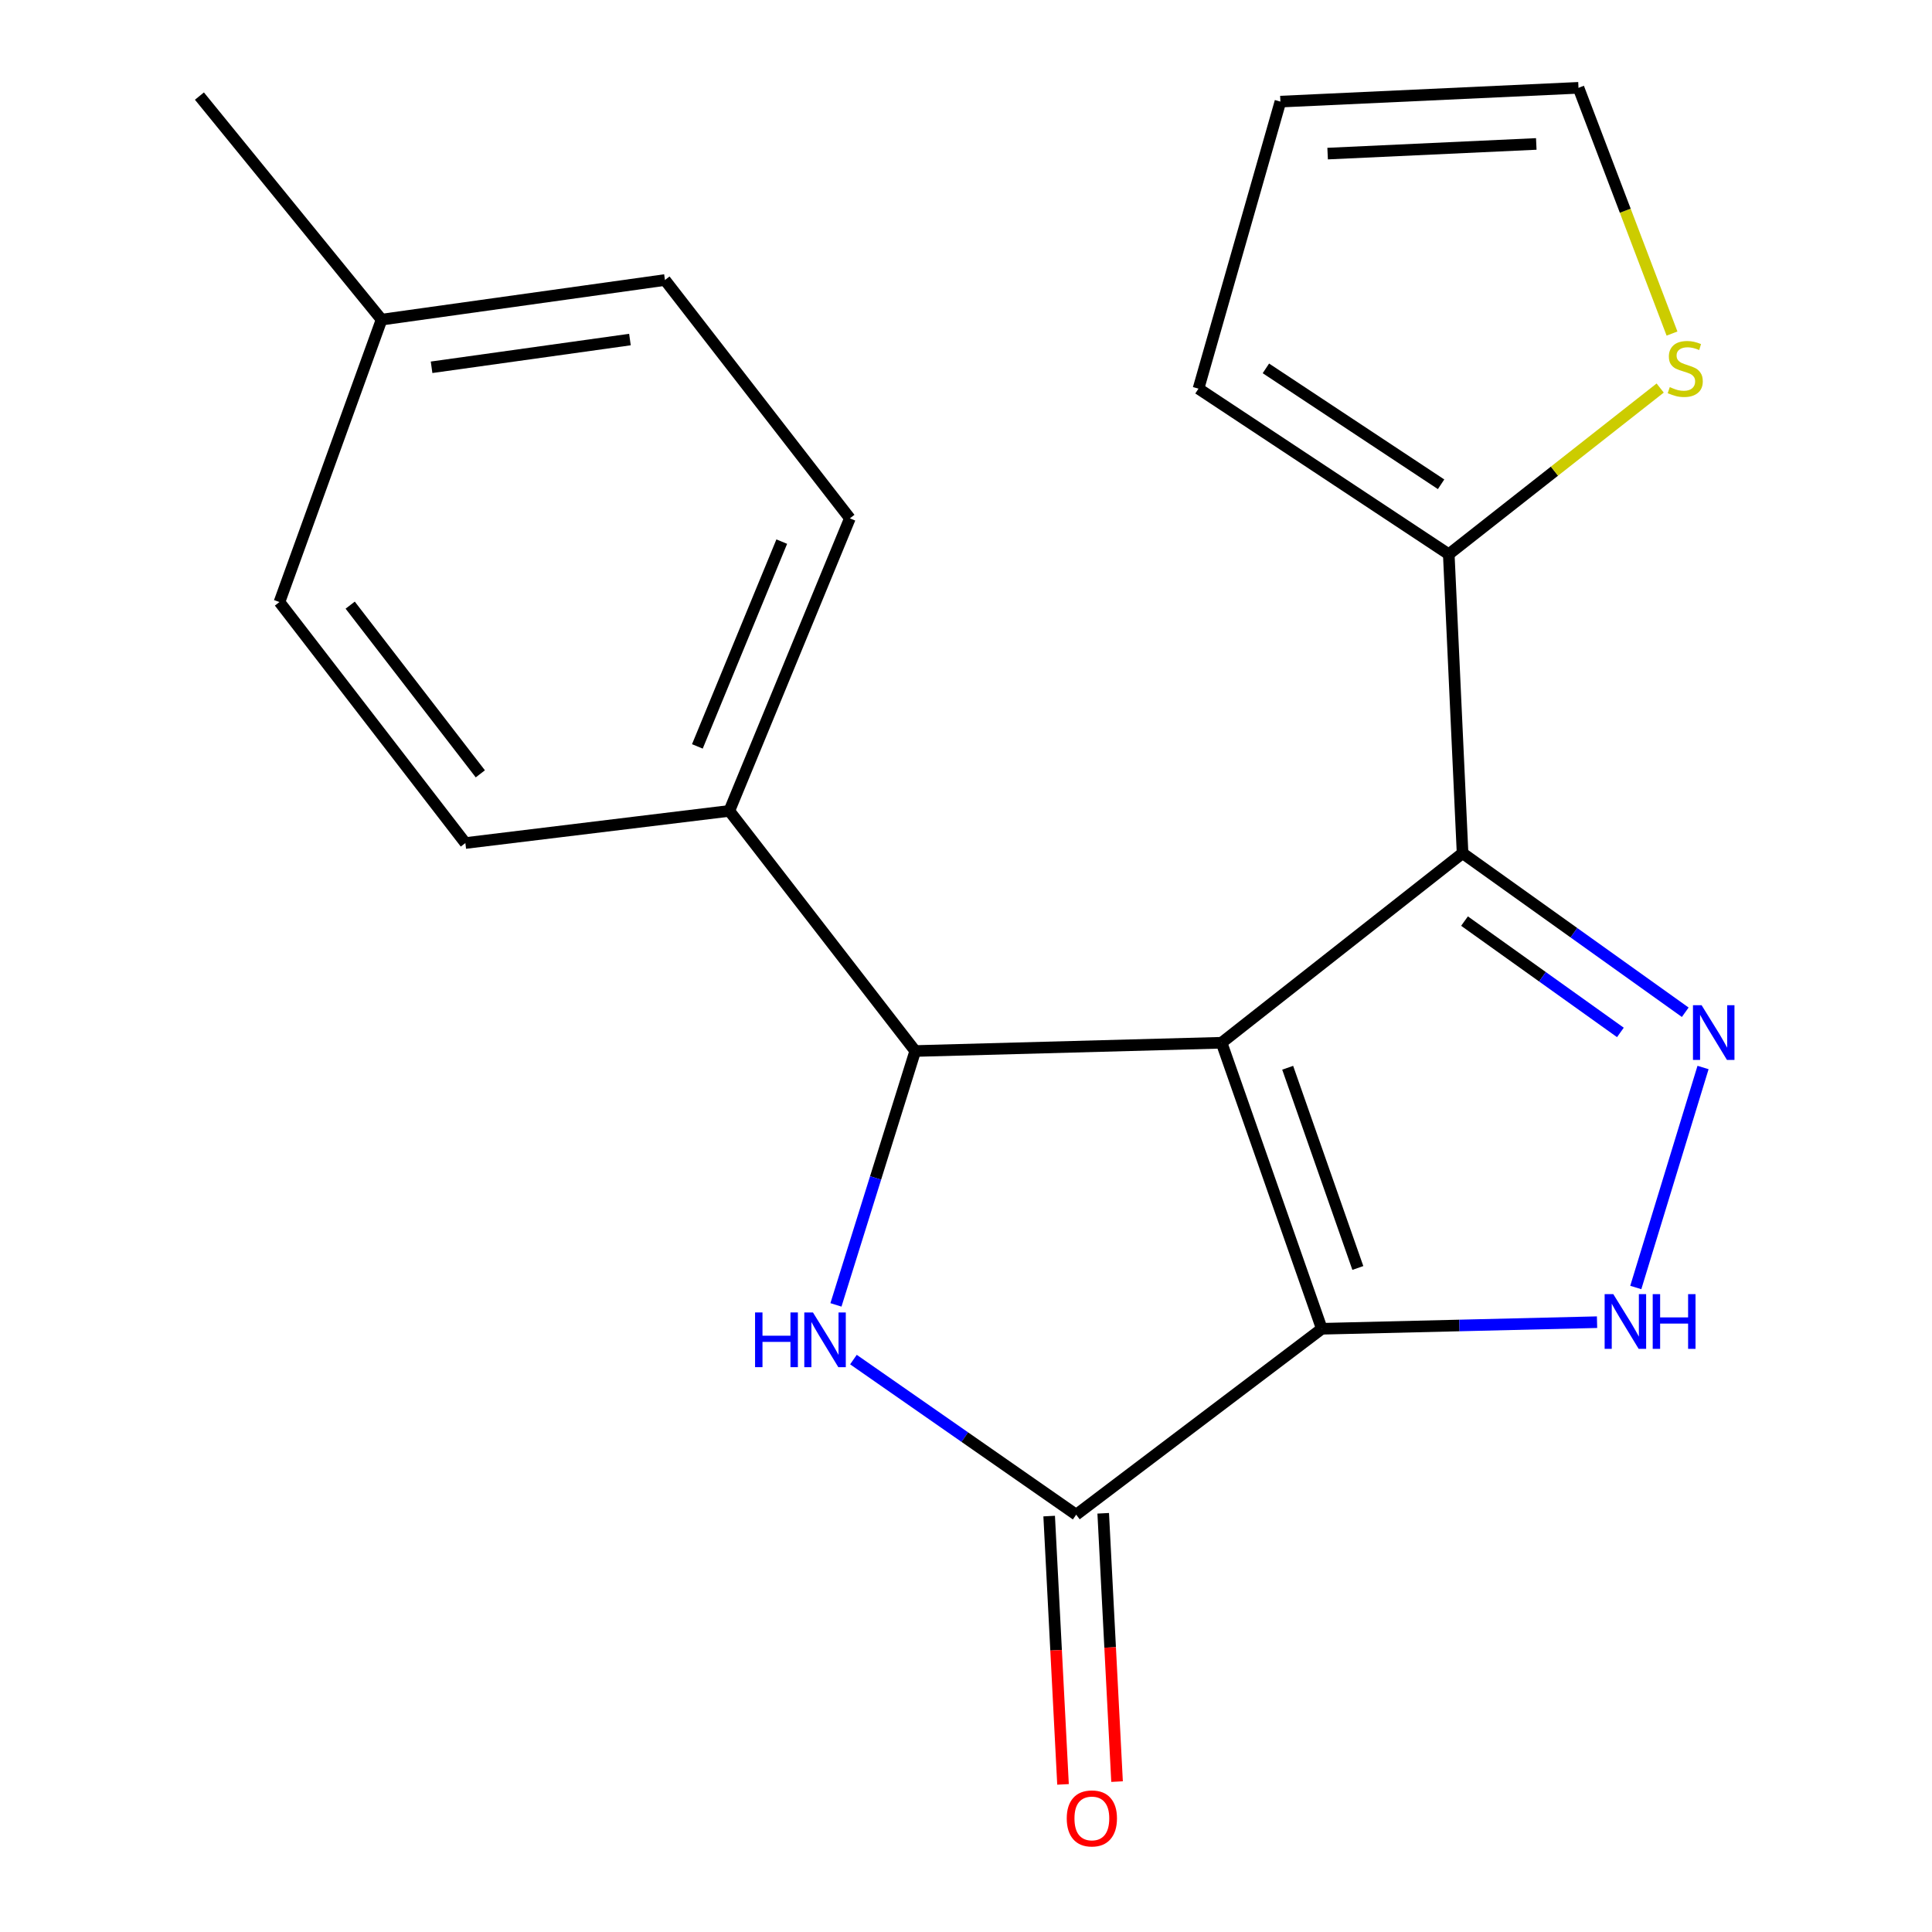 <?xml version='1.0' encoding='iso-8859-1'?>
<svg version='1.1' baseProfile='full'
              xmlns='http://www.w3.org/2000/svg'
                      xmlns:rdkit='http://www.rdkit.org/xml'
                      xmlns:xlink='http://www.w3.org/1999/xlink'
                  xml:space='preserve'
width='1000px' height='1000px' viewBox='0 0 1000 1000'>
<!-- END OF HEADER -->
<rect style='opacity:1.0;fill:#FFFFFF;stroke:none' width='1000' height='1000' x='0' y='0'> </rect>
<path class='bond-0' d='M 632.287,539.726 L 684.167,687.77' style='fill:none;fill-rule:evenodd;stroke:#000000;stroke-width:6px;stroke-linecap:butt;stroke-linejoin:miter;stroke-opacity:1' />
<path class='bond-0' d='M 666.502,552.669 L 702.818,656.301' style='fill:none;fill-rule:evenodd;stroke:#000000;stroke-width:6px;stroke-linecap:butt;stroke-linejoin:miter;stroke-opacity:1' />
<path class='bond-1' d='M 632.287,539.726 L 757.022,441.615' style='fill:none;fill-rule:evenodd;stroke:#000000;stroke-width:6px;stroke-linecap:butt;stroke-linejoin:miter;stroke-opacity:1' />
<path class='bond-2' d='M 632.287,539.726 L 473.723,544.005' style='fill:none;fill-rule:evenodd;stroke:#000000;stroke-width:6px;stroke-linecap:butt;stroke-linejoin:miter;stroke-opacity:1' />
<path class='bond-5' d='M 684.167,687.77 L 557.035,783.998' style='fill:none;fill-rule:evenodd;stroke:#000000;stroke-width:6px;stroke-linecap:butt;stroke-linejoin:miter;stroke-opacity:1' />
<path class='bond-6' d='M 684.167,687.77 L 755.398,686.063' style='fill:none;fill-rule:evenodd;stroke:#000000;stroke-width:6px;stroke-linecap:butt;stroke-linejoin:miter;stroke-opacity:1' />
<path class='bond-6' d='M 755.398,686.063 L 826.629,684.356' style='fill:none;fill-rule:evenodd;stroke:#0000FF;stroke-width:6px;stroke-linecap:butt;stroke-linejoin:miter;stroke-opacity:1' />
<path class='bond-3' d='M 757.022,441.615 L 814.652,482.779' style='fill:none;fill-rule:evenodd;stroke:#000000;stroke-width:6px;stroke-linecap:butt;stroke-linejoin:miter;stroke-opacity:1' />
<path class='bond-3' d='M 814.652,482.779 L 872.282,523.942' style='fill:none;fill-rule:evenodd;stroke:#0000FF;stroke-width:6px;stroke-linecap:butt;stroke-linejoin:miter;stroke-opacity:1' />
<path class='bond-3' d='M 758.031,476.757 L 798.372,505.571' style='fill:none;fill-rule:evenodd;stroke:#000000;stroke-width:6px;stroke-linecap:butt;stroke-linejoin:miter;stroke-opacity:1' />
<path class='bond-3' d='M 798.372,505.571 L 838.714,534.385' style='fill:none;fill-rule:evenodd;stroke:#0000FF;stroke-width:6px;stroke-linecap:butt;stroke-linejoin:miter;stroke-opacity:1' />
<path class='bond-7' d='M 757.022,441.615 L 749.879,286.879' style='fill:none;fill-rule:evenodd;stroke:#000000;stroke-width:6px;stroke-linecap:butt;stroke-linejoin:miter;stroke-opacity:1' />
<path class='bond-4' d='M 473.723,544.005 L 453.205,609.705' style='fill:none;fill-rule:evenodd;stroke:#000000;stroke-width:6px;stroke-linecap:butt;stroke-linejoin:miter;stroke-opacity:1' />
<path class='bond-4' d='M 453.205,609.705 L 432.686,675.406' style='fill:none;fill-rule:evenodd;stroke:#0000FF;stroke-width:6px;stroke-linecap:butt;stroke-linejoin:miter;stroke-opacity:1' />
<path class='bond-9' d='M 473.723,544.005 L 377.496,419.721' style='fill:none;fill-rule:evenodd;stroke:#000000;stroke-width:6px;stroke-linecap:butt;stroke-linejoin:miter;stroke-opacity:1' />
<path class='bond-20' d='M 881.492,552.535 L 846.679,666.408' style='fill:none;fill-rule:evenodd;stroke:#0000FF;stroke-width:6px;stroke-linecap:butt;stroke-linejoin:miter;stroke-opacity:1' />
<path class='bond-21' d='M 441.741,703.717 L 499.388,743.857' style='fill:none;fill-rule:evenodd;stroke:#0000FF;stroke-width:6px;stroke-linecap:butt;stroke-linejoin:miter;stroke-opacity:1' />
<path class='bond-21' d='M 499.388,743.857 L 557.035,783.998' style='fill:none;fill-rule:evenodd;stroke:#000000;stroke-width:6px;stroke-linecap:butt;stroke-linejoin:miter;stroke-opacity:1' />
<path class='bond-10' d='M 543.049,784.72 L 546.632,854.159' style='fill:none;fill-rule:evenodd;stroke:#000000;stroke-width:6px;stroke-linecap:butt;stroke-linejoin:miter;stroke-opacity:1' />
<path class='bond-10' d='M 546.632,854.159 L 550.215,923.598' style='fill:none;fill-rule:evenodd;stroke:#FF0000;stroke-width:6px;stroke-linecap:butt;stroke-linejoin:miter;stroke-opacity:1' />
<path class='bond-10' d='M 571.021,783.276 L 574.604,852.716' style='fill:none;fill-rule:evenodd;stroke:#000000;stroke-width:6px;stroke-linecap:butt;stroke-linejoin:miter;stroke-opacity:1' />
<path class='bond-10' d='M 574.604,852.716 L 578.187,922.155' style='fill:none;fill-rule:evenodd;stroke:#FF0000;stroke-width:6px;stroke-linecap:butt;stroke-linejoin:miter;stroke-opacity:1' />
<path class='bond-8' d='M 749.879,286.879 L 804.594,243.865' style='fill:none;fill-rule:evenodd;stroke:#000000;stroke-width:6px;stroke-linecap:butt;stroke-linejoin:miter;stroke-opacity:1' />
<path class='bond-8' d='M 804.594,243.865 L 859.308,200.85' style='fill:none;fill-rule:evenodd;stroke:#CCCC00;stroke-width:6px;stroke-linecap:butt;stroke-linejoin:miter;stroke-opacity:1' />
<path class='bond-11' d='M 749.879,286.879 L 620.336,201.171' style='fill:none;fill-rule:evenodd;stroke:#000000;stroke-width:6px;stroke-linecap:butt;stroke-linejoin:miter;stroke-opacity:1' />
<path class='bond-11' d='M 745.903,250.664 L 655.223,190.668' style='fill:none;fill-rule:evenodd;stroke:#000000;stroke-width:6px;stroke-linecap:butt;stroke-linejoin:miter;stroke-opacity:1' />
<path class='bond-12' d='M 865.429,172.648 L 841.226,109.051' style='fill:none;fill-rule:evenodd;stroke:#CCCC00;stroke-width:6px;stroke-linecap:butt;stroke-linejoin:miter;stroke-opacity:1' />
<path class='bond-12' d='M 841.226,109.051 L 817.024,45.455' style='fill:none;fill-rule:evenodd;stroke:#000000;stroke-width:6px;stroke-linecap:butt;stroke-linejoin:miter;stroke-opacity:1' />
<path class='bond-14' d='M 377.496,419.721 L 439.894,268.3' style='fill:none;fill-rule:evenodd;stroke:#000000;stroke-width:6px;stroke-linecap:butt;stroke-linejoin:miter;stroke-opacity:1' />
<path class='bond-14' d='M 360.959,386.336 L 404.638,280.341' style='fill:none;fill-rule:evenodd;stroke:#000000;stroke-width:6px;stroke-linecap:butt;stroke-linejoin:miter;stroke-opacity:1' />
<path class='bond-15' d='M 377.496,419.721 L 240.872,436.356' style='fill:none;fill-rule:evenodd;stroke:#000000;stroke-width:6px;stroke-linecap:butt;stroke-linejoin:miter;stroke-opacity:1' />
<path class='bond-13' d='M 620.336,201.171 L 662.739,52.597' style='fill:none;fill-rule:evenodd;stroke:#000000;stroke-width:6px;stroke-linecap:butt;stroke-linejoin:miter;stroke-opacity:1' />
<path class='bond-22' d='M 817.024,45.455 L 662.739,52.597' style='fill:none;fill-rule:evenodd;stroke:#000000;stroke-width:6px;stroke-linecap:butt;stroke-linejoin:miter;stroke-opacity:1' />
<path class='bond-22' d='M 795.177,74.505 L 687.177,79.505' style='fill:none;fill-rule:evenodd;stroke:#000000;stroke-width:6px;stroke-linecap:butt;stroke-linejoin:miter;stroke-opacity:1' />
<path class='bond-17' d='M 439.894,268.3 L 344.18,144.934' style='fill:none;fill-rule:evenodd;stroke:#000000;stroke-width:6px;stroke-linecap:butt;stroke-linejoin:miter;stroke-opacity:1' />
<path class='bond-16' d='M 240.872,436.356 L 144.645,311.621' style='fill:none;fill-rule:evenodd;stroke:#000000;stroke-width:6px;stroke-linecap:butt;stroke-linejoin:miter;stroke-opacity:1' />
<path class='bond-16' d='M 248.615,400.537 L 181.256,313.222' style='fill:none;fill-rule:evenodd;stroke:#000000;stroke-width:6px;stroke-linecap:butt;stroke-linejoin:miter;stroke-opacity:1' />
<path class='bond-18' d='M 144.645,311.621 L 197.505,165.443' style='fill:none;fill-rule:evenodd;stroke:#000000;stroke-width:6px;stroke-linecap:butt;stroke-linejoin:miter;stroke-opacity:1' />
<path class='bond-23' d='M 344.18,144.934 L 197.505,165.443' style='fill:none;fill-rule:evenodd;stroke:#000000;stroke-width:6px;stroke-linecap:butt;stroke-linejoin:miter;stroke-opacity:1' />
<path class='bond-23' d='M 326.058,175.75 L 223.385,190.106' style='fill:none;fill-rule:evenodd;stroke:#000000;stroke-width:6px;stroke-linecap:butt;stroke-linejoin:miter;stroke-opacity:1' />
<path class='bond-19' d='M 197.505,165.443 L 103.222,49.734' style='fill:none;fill-rule:evenodd;stroke:#000000;stroke-width:6px;stroke-linecap:butt;stroke-linejoin:miter;stroke-opacity:1' />
<path  class='atom-4' d='M 880.756 520.306
L 890.036 535.306
Q 890.956 536.786, 892.436 539.466
Q 893.916 542.146, 893.996 542.306
L 893.996 520.306
L 897.756 520.306
L 897.756 548.626
L 893.876 548.626
L 883.916 532.226
Q 882.756 530.306, 881.516 528.106
Q 880.316 525.906, 879.956 525.226
L 879.956 548.626
L 876.276 548.626
L 876.276 520.306
L 880.756 520.306
' fill='#0000FF'/>
<path  class='atom-5' d='M 390.821 679.321
L 394.661 679.321
L 394.661 691.361
L 409.141 691.361
L 409.141 679.321
L 412.981 679.321
L 412.981 707.641
L 409.141 707.641
L 409.141 694.561
L 394.661 694.561
L 394.661 707.641
L 390.821 707.641
L 390.821 679.321
' fill='#0000FF'/>
<path  class='atom-5' d='M 420.781 679.321
L 430.061 694.321
Q 430.981 695.801, 432.461 698.481
Q 433.941 701.161, 434.021 701.321
L 434.021 679.321
L 437.781 679.321
L 437.781 707.641
L 433.901 707.641
L 423.941 691.241
Q 422.781 689.321, 421.541 687.121
Q 420.341 684.921, 419.981 684.241
L 419.981 707.641
L 416.301 707.641
L 416.301 679.321
L 420.781 679.321
' fill='#0000FF'/>
<path  class='atom-7' d='M 835.039 669.845
L 844.319 684.845
Q 845.239 686.325, 846.719 689.005
Q 848.199 691.685, 848.279 691.845
L 848.279 669.845
L 852.039 669.845
L 852.039 698.165
L 848.159 698.165
L 838.199 681.765
Q 837.039 679.845, 835.799 677.645
Q 834.599 675.445, 834.239 674.765
L 834.239 698.165
L 830.559 698.165
L 830.559 669.845
L 835.039 669.845
' fill='#0000FF'/>
<path  class='atom-7' d='M 855.439 669.845
L 859.279 669.845
L 859.279 681.885
L 873.759 681.885
L 873.759 669.845
L 877.599 669.845
L 877.599 698.165
L 873.759 698.165
L 873.759 685.085
L 859.279 685.085
L 859.279 698.165
L 855.439 698.165
L 855.439 669.845
' fill='#0000FF'/>
<path  class='atom-9' d='M 864.28 200.372
Q 864.6 200.492, 865.92 201.052
Q 867.24 201.612, 868.68 201.972
Q 870.16 202.292, 871.6 202.292
Q 874.28 202.292, 875.84 201.012
Q 877.4 199.692, 877.4 197.412
Q 877.4 195.852, 876.6 194.892
Q 875.84 193.932, 874.64 193.412
Q 873.44 192.892, 871.44 192.292
Q 868.92 191.532, 867.4 190.812
Q 865.92 190.092, 864.84 188.572
Q 863.8 187.052, 863.8 184.492
Q 863.8 180.932, 866.2 178.732
Q 868.64 176.532, 873.44 176.532
Q 876.72 176.532, 880.44 178.092
L 879.52 181.172
Q 876.12 179.772, 873.56 179.772
Q 870.8 179.772, 869.28 180.932
Q 867.76 182.052, 867.8 184.012
Q 867.8 185.532, 868.56 186.452
Q 869.36 187.372, 870.48 187.892
Q 871.64 188.412, 873.56 189.012
Q 876.12 189.812, 877.64 190.612
Q 879.16 191.412, 880.24 193.052
Q 881.36 194.652, 881.36 197.412
Q 881.36 201.332, 878.72 203.452
Q 876.12 205.532, 871.76 205.532
Q 869.24 205.532, 867.32 204.972
Q 865.44 204.452, 863.2 203.532
L 864.28 200.372
' fill='#CCCC00'/>
<path  class='atom-11' d='M 552.143 941.21
Q 552.143 934.41, 555.503 930.61
Q 558.863 926.81, 565.143 926.81
Q 571.423 926.81, 574.783 930.61
Q 578.143 934.41, 578.143 941.21
Q 578.143 948.09, 574.743 952.01
Q 571.343 955.89, 565.143 955.89
Q 558.903 955.89, 555.503 952.01
Q 552.143 948.13, 552.143 941.21
M 565.143 952.69
Q 569.463 952.69, 571.783 949.81
Q 574.143 946.89, 574.143 941.21
Q 574.143 935.65, 571.783 932.85
Q 569.463 930.01, 565.143 930.01
Q 560.823 930.01, 558.463 932.81
Q 556.143 935.61, 556.143 941.21
Q 556.143 946.93, 558.463 949.81
Q 560.823 952.69, 565.143 952.69
' fill='#FF0000'/>
</svg>
